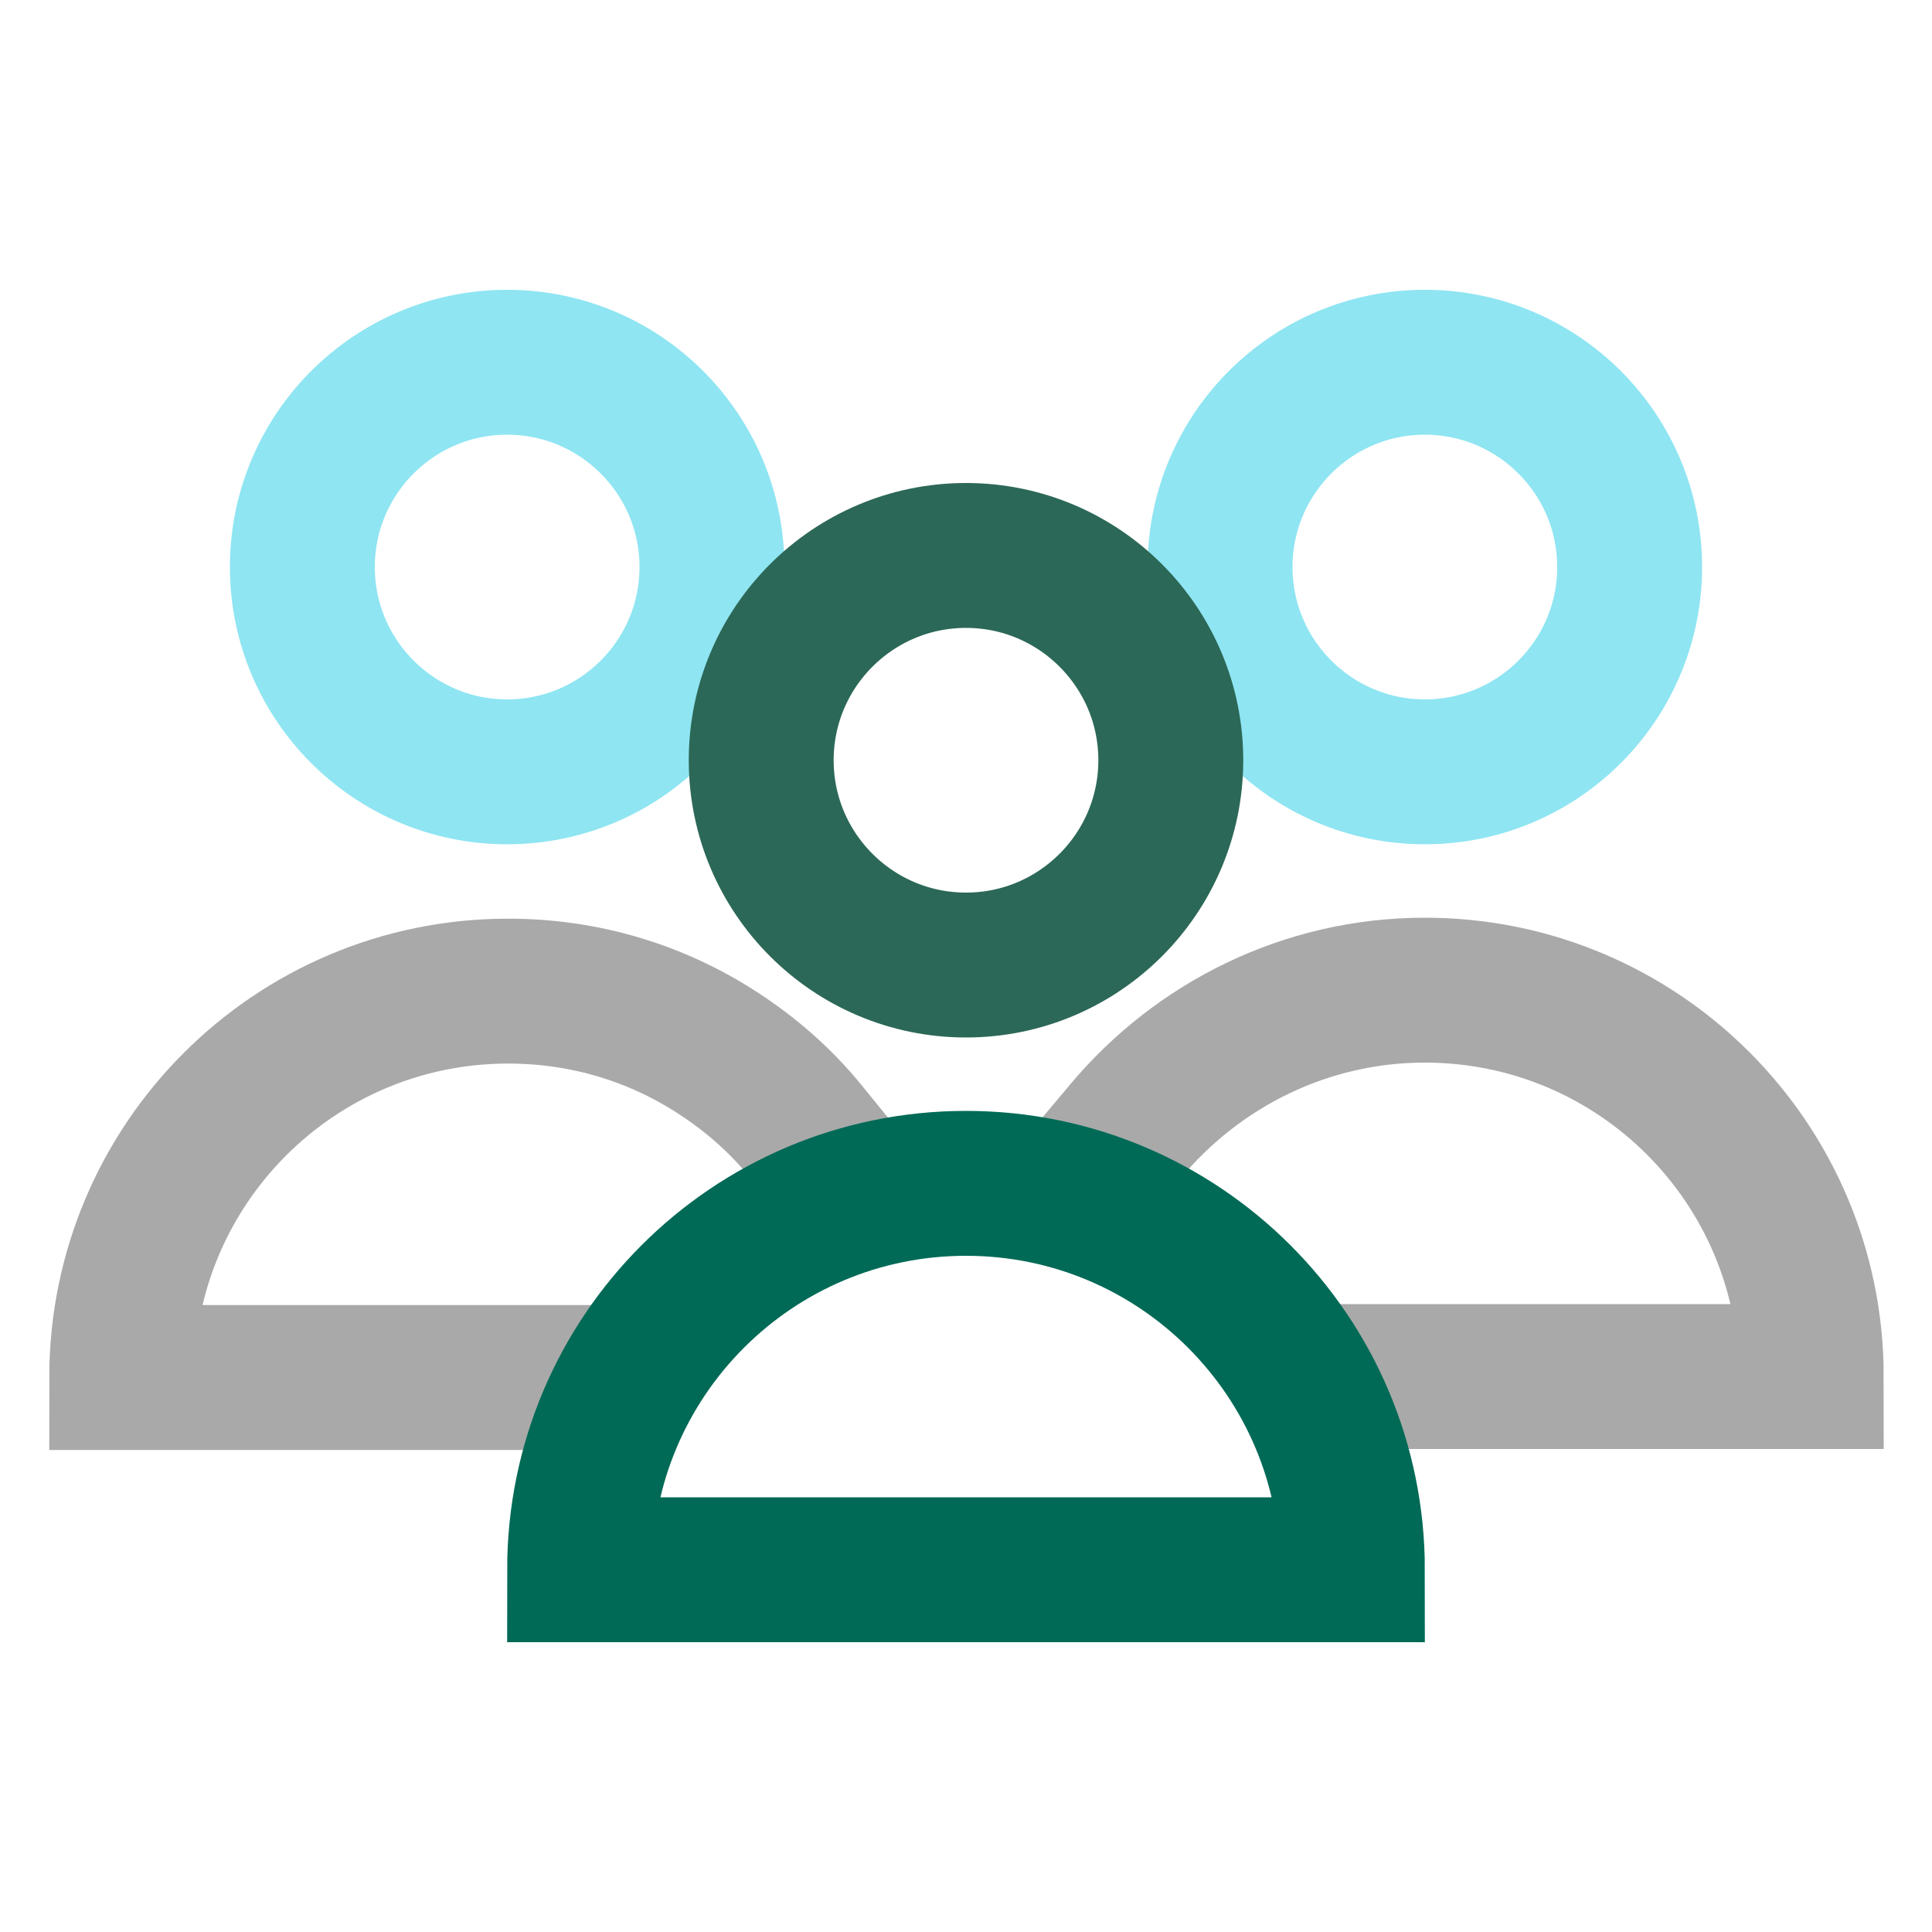 <?xml version="1.0" encoding="utf-8"?>
<!-- Generator: Adobe Illustrator 27.9.0, SVG Export Plug-In . SVG Version: 6.00 Build 0)  -->
<svg version="1.1" xmlns="http://www.w3.org/2000/svg" xmlns:xlink="http://www.w3.org/1999/xlink" x="0px" y="0px"
	 viewBox="0 0 200 200" style="enable-background:new 0 0 200 200;" xml:space="preserve">
<style type="text/css">
	.st0{fill:#006A56;}
	.st1{fill:#FFFFFF;}
	.st2{opacity:6.000000e-02;fill:#77ECC2;}
	.st3{opacity:0.15;fill:#77ECC2;}
	.st4{fill:none;stroke:#E3E3E3;stroke-width:5.300000e-02;stroke-linecap:round;stroke-linejoin:round;stroke-miterlimit:10;}
	.st5{fill:none;stroke:#A9A9A9;stroke-width:0.2;stroke-miterlimit:10;}
	.st6{fill:none;}
	.st7{fill:none;stroke:#A9A9A9;stroke-width:0.1;stroke-linecap:round;stroke-linejoin:round;stroke-miterlimit:10;}
	.st8{opacity:0.2;}
	.st9{fill:none;stroke:#70A59A;stroke-width:0.2;stroke-miterlimit:10;}
	.st10{fill:none;stroke:#70A59A;stroke-width:0.1;stroke-linecap:round;stroke-linejoin:round;stroke-miterlimit:10;}
	.st11{fill:#70A59A;}
	.st12{fill:#8FE5F2;}
	.st13{fill:#A9A9A9;}
	.st14{fill:#E3E3E3;}
	.st15{clip-path:url(#SVGID_00000036933007020280983350000012424116222836218287_);}
	
		.st16{clip-path:url(#SVGID_00000003095367420123204990000009308538249770315149_);fill:none;stroke:#2D6A56;stroke-width:15.717;stroke-miterlimit:10;}
	
		.st17{clip-path:url(#SVGID_00000003095367420123204990000009308538249770315149_);fill:none;stroke:#8FE5F2;stroke-width:15.717;stroke-miterlimit:10;}
	
		.st18{clip-path:url(#SVGID_00000003095367420123204990000009308538249770315149_);fill:none;stroke:#A8A8A8;stroke-width:15.717;stroke-miterlimit:10;}
	.st19{clip-path:url(#SVGID_00000170268960344563757120000000458772738439742138_);}
	
		.st20{clip-path:url(#SVGID_00000036939639991154685280000006162482208509321885_);fill:none;stroke:#A1E2EF;stroke-width:13.516;stroke-miterlimit:10;}
	.st21{clip-path:url(#SVGID_00000036939639991154685280000006162482208509321885_);fill:#A8A8A8;}
	.st22{clip-path:url(#SVGID_00000036939639991154685280000006162482208509321885_);fill:#2C6857;}
	.st23{clip-path:url(#SVGID_00000036939639991154685280000006162482208509321885_);fill:#A1E2EF;}
	.st24{fill:#2C6857;}
	.st25{fill:#A1E2EF;}
	.st26{fill:#A8A8A8;}
	.st27{fill:none;stroke:#A9A9A9;stroke-width:10.139;stroke-miterlimit:10;}
	.st28{clip-path:url(#SVGID_00000132800439783927250640000011218343821532261306_);}
	
		.st29{clip-path:url(#SVGID_00000134231101731933873270000010876208332838880162_);fill:none;stroke:#8EE3F0;stroke-width:15.87;stroke-miterlimit:10;}
	
		.st30{clip-path:url(#SVGID_00000134231101731933873270000010876208332838880162_);fill:none;stroke:#A8A8A8;stroke-width:15.87;stroke-miterlimit:10;}
	
		.st31{clip-path:url(#SVGID_00000134231101731933873270000010876208332838880162_);fill:none;stroke:#2D6A56;stroke-width:15.87;stroke-miterlimit:10;}
	.st32{clip-path:url(#SVGID_00000072275444710404501130000006305471012070095758_);}
	
		.st33{clip-path:url(#SVGID_00000030447261591111433240000006482415421794085544_);fill:none;stroke:#8CE1EE;stroke-width:15.749;stroke-miterlimit:10;}
	
		.st34{clip-path:url(#SVGID_00000030447261591111433240000006482415421794085544_);fill:none;stroke:#A7A7A7;stroke-width:15.749;stroke-miterlimit:10;}
	
		.st35{clip-path:url(#SVGID_00000030447261591111433240000006482415421794085544_);fill:none;stroke:#2D6A56;stroke-width:15.749;stroke-miterlimit:10;}
	.st36{clip-path:url(#SVGID_00000181804029545636059080000010903028700534833311_);}
	
		.st37{clip-path:url(#SVGID_00000182500310292816930700000002939459907276811948_);fill:none;stroke:#8FE5F2;stroke-width:15;stroke-miterlimit:10;}
	
		.st38{clip-path:url(#SVGID_00000182500310292816930700000002939459907276811948_);fill:none;stroke:#A9A9A9;stroke-width:15;stroke-linecap:square;stroke-miterlimit:10;}
	
		.st39{clip-path:url(#SVGID_00000182500310292816930700000002939459907276811948_);fill:none;stroke:#2C6857;stroke-width:15;stroke-miterlimit:10;}
	
		.st40{clip-path:url(#SVGID_00000182500310292816930700000002939459907276811948_);fill:none;stroke:#006A56;stroke-width:15;stroke-linecap:square;stroke-miterlimit:10;}
</style>
<g id="Background">
</g>
<g id="_x38_x8_grid_96x96px">
</g>
<g id="Color_Swatches">
</g>
<g id="Working_Space">
	<g id="Proven_Cyber_Experts_00000109725760920202733480000010802453163938148791_">
		<g>
			<defs>
				<rect id="SVGID_00000178916705991287646920000011854088461232902073_" x="5" y="30" width="190" height="140"/>
			</defs>
			<clipPath id="SVGID_00000145032073108671566010000003565072606878005388_">
				<use xlink:href="#SVGID_00000178916705991287646920000011854088461232902073_"  style="overflow:visible;"/>
			</clipPath>
			<g style="clip-path:url(#SVGID_00000145032073108671566010000003565072606878005388_);">
				<defs>
					<rect id="SVGID_00000016761044503545006690000010522968976981390208_" x="5" y="30" width="190" height="140"/>
				</defs>
				<clipPath id="SVGID_00000043456152340580265270000011649558910079740076_">
					<use xlink:href="#SVGID_00000016761044503545006690000010522968976981390208_"  style="overflow:visible;"/>
				</clipPath>
				
					<path style="clip-path:url(#SVGID_00000043456152340580265270000011649558910079740076_);fill:none;stroke:#8FE5F2;stroke-width:15;stroke-miterlimit:10;" d="
					M52.5,79.9L52.5,79.9c-11.7,0-21.2-9.5-21.2-21.2s9.5-21.2,21.2-21.2S73.7,47,73.7,58.7S64.2,79.9,52.5,79.9z"/>
				
					<path style="clip-path:url(#SVGID_00000043456152340580265270000011649558910079740076_);fill:none;stroke:#A9A9A9;stroke-width:15;stroke-linecap:square;stroke-miterlimit:10;" d="
					M83.4,117.1c-2.6-3.2-5.7-5.9-9.1-8.1c-6.3-4.1-13.7-6.4-21.7-6.4c-22.1,0-40,17.9-40,40h48.8"/>
				
					<path style="clip-path:url(#SVGID_00000043456152340580265270000011649558910079740076_);fill:none;stroke:#8FE5F2;stroke-width:15;stroke-miterlimit:10;" d="
					M147.5,79.9L147.5,79.9c-11.7,0-21.2-9.5-21.2-21.2s9.5-21.2,21.2-21.2c11.7,0,21.2,9.5,21.2,21.2S159.2,79.9,147.5,79.9z"/>
				
					<path style="clip-path:url(#SVGID_00000043456152340580265270000011649558910079740076_);fill:none;stroke:#A9A9A9;stroke-width:15;stroke-linecap:square;stroke-miterlimit:10;" d="
					M140,142.5h47.5c0-22.1-17.9-40-40-40c-12.4,0-23.5,5.7-30.9,14.5"/>
				
					<path style="clip-path:url(#SVGID_00000043456152340580265270000011649558910079740076_);fill:none;stroke:#2C6857;stroke-width:15;stroke-miterlimit:10;" d="
					M100,99.9L100,99.9c-11.7,0-21.2-9.5-21.2-21.2s9.5-21.2,21.2-21.2s21.2,9.5,21.2,21.2S111.7,99.9,100,99.9z"/>
				
					<path style="clip-path:url(#SVGID_00000043456152340580265270000011649558910079740076_);fill:none;stroke:#006A56;stroke-width:15;stroke-linecap:square;stroke-miterlimit:10;" d="
					M100,122.5c-22.1,0-40,17.9-40,40h80C140,140.4,122.1,122.5,100,122.5z"/>
			</g>
		</g>
	</g>
</g>
</svg>

